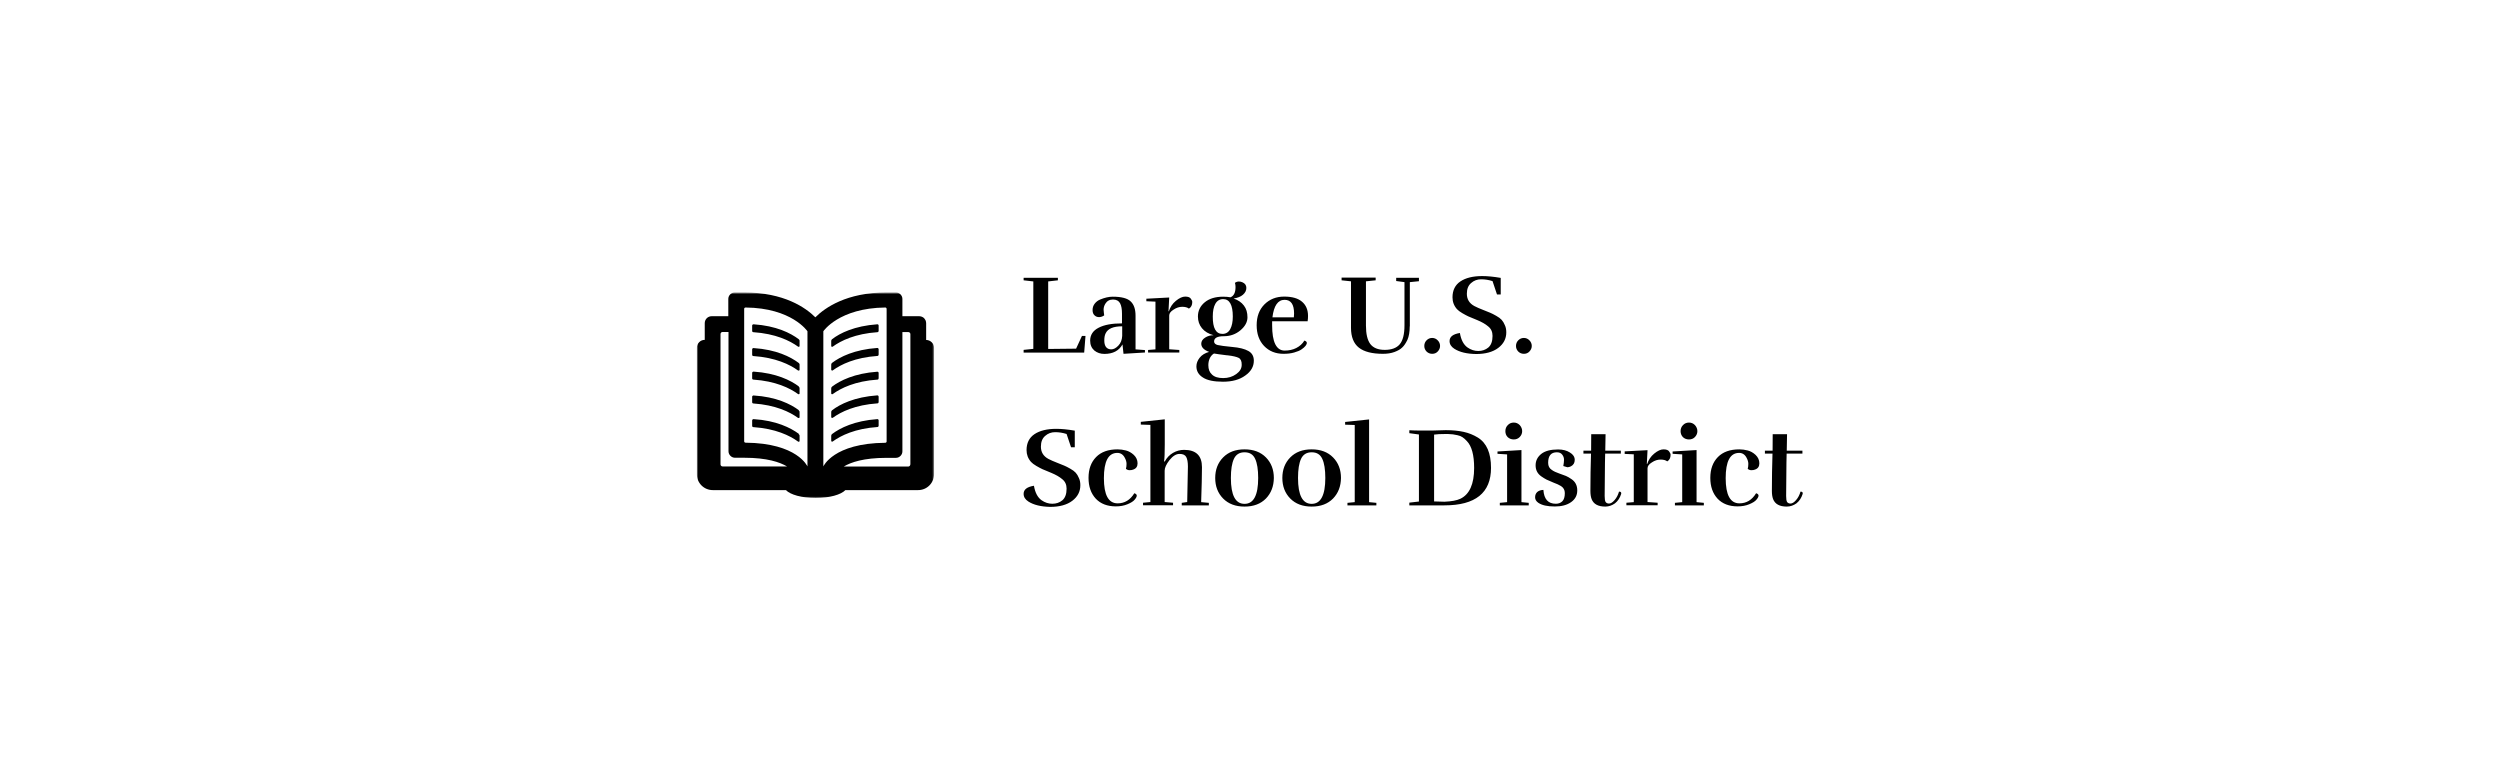 <svg width="1176" height="368" viewBox="0 0 1176 368" fill="none" xmlns="http://www.w3.org/2000/svg">
<rect width="1176" height="368" fill="white"/>
<path d="M497.633 130.67V131.859L493.068 132.382V164.151L506.194 164.009L508.952 158.016H510.617L509.999 165.863H481.511V164.579L486.076 164.104V132.382L481.511 131.859V130.67H497.633ZM527.833 153.498C523.743 153.498 521.175 154.592 520.129 156.732C519.653 157.636 519.463 158.777 519.463 160.156C519.463 162.487 520.271 163.866 521.888 164.246C522.126 164.294 522.411 164.342 522.697 164.342C523.838 164.342 524.932 163.771 526.073 162.582C527.215 161.393 527.786 159.871 527.881 158.016V153.498H527.833ZM519.415 148.362C518.654 148.885 517.846 149.17 516.99 149.17C516.134 149.17 515.42 148.885 514.85 148.314C514.231 147.743 513.946 146.935 513.946 145.841C513.946 144.7 514.279 143.701 514.945 142.845C515.611 141.989 516.467 141.323 517.513 140.895C519.605 140.039 521.555 139.563 523.41 139.563C527.548 139.563 530.401 140.324 531.876 141.799C533.398 143.225 534.159 145.461 534.159 148.504V164.342L538.581 164.674V165.816L528.499 166.434L528.023 162.011C526.359 165.007 523.505 166.482 519.51 166.482C517.703 166.482 516.086 165.959 514.754 164.865C513.47 163.723 512.805 162.201 512.805 160.156C512.852 157.493 514.184 155.496 516.799 154.164C519.415 152.785 523.125 152.119 527.786 152.119V147.601C527.786 145.461 527.5 143.796 526.882 142.655C526.264 141.513 525.17 140.895 523.553 140.895C521.936 140.895 520.747 141.561 519.938 142.892C519.415 143.749 519.13 144.7 519.13 145.698C519.225 146.65 519.273 147.553 519.415 148.362ZM549.853 146.364C550.471 144.462 551.518 142.845 553.135 141.513C554.752 140.182 556.226 139.516 557.51 139.516C558.842 139.516 559.745 139.849 560.173 140.515C560.649 141.133 560.839 141.656 560.839 142.084C560.839 143.511 560.316 144.557 559.27 145.175C558.556 144.605 557.51 144.319 556.131 144.319C554.752 144.319 553.372 144.747 552.041 145.651C550.661 146.507 549.996 147.411 549.996 148.457V164.294L554.752 164.627V165.816H540.056V164.627L543.528 164.342V141.894L539.247 141.704V140.515L549.996 139.944L549.663 146.412H549.853V146.364ZM578.816 139.849C580.386 139.23 581.194 137.613 581.194 134.998C581.194 134.284 581.099 133.666 580.909 133.048C581.527 132.62 582.098 132.43 582.716 132.43C583.334 132.43 583.858 132.525 584.381 132.762C585.665 133.286 586.283 134.189 586.283 135.426C586.283 136.662 585.76 137.709 584.666 138.66C583.62 139.563 582.146 140.134 580.291 140.419C582.383 141.133 584 142.227 585.142 143.749C586.283 145.223 586.806 147.078 586.806 149.265C586.806 151.453 585.712 153.498 583.525 155.353C581.337 157.208 578.721 158.159 575.677 158.159C572.634 158.159 571.112 158.967 571.112 160.632C571.112 161.44 571.683 162.011 572.776 162.297C573.918 162.582 576.201 162.867 579.577 163.2C582.954 163.486 585.475 164.104 587.234 165.103C588.946 166.054 589.803 167.576 589.803 169.668C589.803 172.427 588.471 174.757 585.76 176.659C583.097 178.609 579.577 179.56 575.297 179.56C571.017 179.56 567.83 178.895 565.833 177.563C563.788 176.279 562.789 174.519 562.789 172.331C562.789 170.905 563.312 169.573 564.311 168.289C565.31 167.005 566.832 166.054 568.781 165.531C566.308 164.627 565.072 163.343 565.072 161.678C565.072 160.537 565.69 159.586 566.879 158.825C568.068 158.064 569.4 157.683 570.874 157.683C568.544 157.065 566.689 155.971 565.405 154.402C564.121 152.832 563.502 150.978 563.502 148.885C563.502 146.174 564.596 143.939 566.736 142.179C568.877 140.419 571.778 139.563 575.392 139.563C576.629 139.563 577.77 139.658 578.816 139.849ZM568.401 171.761C568.401 173.711 568.972 175.185 570.161 176.231C571.302 177.325 573.062 177.848 575.392 177.848C577.723 177.848 579.768 177.23 581.48 175.994C583.239 174.757 584.095 173.33 584.095 171.618C584.143 169.954 583.667 168.86 582.669 168.337C581.717 167.861 580.005 167.433 577.485 167.148L576.866 167.1C574.108 166.767 572.158 166.482 571.064 166.291C570.303 166.72 569.638 167.433 569.114 168.432C568.639 169.478 568.401 170.572 568.401 171.761ZM575.012 157.065C576.676 157.065 577.913 156.304 578.721 154.782C579.53 153.26 579.91 151.31 579.91 148.885C579.91 143.463 578.388 140.705 575.392 140.705C573.728 140.705 572.491 141.466 571.683 142.94C570.874 144.367 570.494 146.364 570.494 148.885C570.446 154.307 571.968 157.065 575.012 157.065ZM608.731 147.458C608.731 143.178 607.257 141.038 604.26 141.038C601.122 141.038 599.219 143.796 598.553 149.265H608.636C608.683 148.552 608.731 147.934 608.731 147.458ZM603.785 166.434C600.028 166.434 596.984 165.198 594.606 162.725C592.276 160.252 591.134 157.017 591.134 152.975C591.134 148.932 592.323 145.698 594.749 143.225C597.222 140.752 600.313 139.516 604.07 139.516C607.827 139.516 610.633 140.324 612.488 141.941C614.343 143.511 615.294 145.746 615.294 148.6C615.294 149.408 615.247 150.264 615.104 151.12H598.411V152.975C598.411 156.922 598.886 159.871 599.885 161.916C600.884 163.914 602.358 164.912 604.308 164.912C606.305 164.912 608.113 164.532 609.73 163.723C611.394 162.867 612.678 161.726 613.582 160.204C614.343 160.442 614.723 160.822 614.723 161.298C614.723 162.154 613.915 163.2 612.25 164.342C611.442 164.912 610.3 165.388 608.779 165.816C607.304 166.244 605.64 166.434 603.785 166.434ZM663.138 153.498C663.138 156.114 662.758 158.254 662.045 159.871C661.284 161.44 660.475 162.677 659.572 163.486C658.715 164.342 657.479 165.007 655.957 165.578C654.435 166.149 652.58 166.434 650.535 166.434C645.494 166.434 641.689 165.483 639.216 163.533C636.743 161.583 635.507 158.444 635.507 154.212V132.334L631.084 131.859V130.575H647.111V131.859L642.545 132.334V153.118C642.545 157.065 643.211 159.966 644.59 161.821C645.97 163.628 648.205 164.579 651.391 164.579C654.53 164.579 656.908 163.723 658.383 162.011C659.904 160.252 660.665 157.255 660.665 153.023V132.715L656.766 132.192V130.67H667.466V132.287L663.186 132.715V153.498H663.138ZM677.406 162.725C677.406 163.723 677.026 164.579 676.312 165.34C675.599 166.101 674.743 166.434 673.697 166.434C672.65 166.434 671.747 166.054 671.033 165.34C670.32 164.579 669.987 163.723 669.987 162.725C669.987 161.678 670.367 160.775 671.081 160.061C671.842 159.3 672.698 158.967 673.697 158.967C674.695 158.967 675.599 159.348 676.312 160.109C677.026 160.822 677.406 161.726 677.406 162.725ZM684.112 164.056C682.638 163.105 681.877 161.916 681.877 160.442C681.877 158.397 683.494 157.16 686.728 156.637C687.298 159.919 688.487 162.154 690.295 163.438C691.912 164.579 693.624 165.103 695.383 165.103C697.191 165.103 698.76 164.579 700.092 163.486C701.423 162.344 702.089 160.537 702.089 158.016C702.089 156.114 701.423 154.64 700.044 153.546C698.713 152.404 697 151.453 694.955 150.597C692.863 149.741 691.484 149.17 690.723 148.837C689.962 148.504 689.058 147.981 687.869 147.315C686.728 146.65 685.919 146.031 685.348 145.413C683.922 143.796 683.256 141.941 683.256 139.849C683.256 136.567 684.492 134.047 686.965 132.382C689.439 130.717 692.863 129.861 697.238 129.861C699.711 129.861 702.612 130.147 705.942 130.717V138.517H704.182L702.089 132.239C700.33 131.669 698.522 131.383 696.715 131.383C694.908 131.383 693.338 131.954 692.007 133.143C690.675 134.284 690.009 135.949 690.009 138.184C690.009 140.752 691.151 142.655 693.481 143.939C694.622 144.557 696.002 145.128 697.571 145.746C699.141 146.364 700.282 146.792 700.995 147.125C701.709 147.411 702.612 147.886 703.801 148.552C704.943 149.17 705.799 149.836 706.37 150.454C706.94 151.073 707.463 151.929 707.891 152.975C708.367 153.974 708.557 155.115 708.557 156.352C708.557 159.348 707.273 161.773 704.753 163.676C702.232 165.578 698.76 166.529 694.385 166.529C690.104 166.482 686.633 165.673 684.112 164.056ZM720.542 162.725C720.542 163.723 720.162 164.579 719.448 165.34C718.735 166.101 717.879 166.434 716.832 166.434C715.786 166.434 714.883 166.054 714.169 165.34C713.456 164.579 713.123 163.723 713.123 162.725C713.123 161.678 713.503 160.775 714.217 160.061C714.978 159.3 715.834 158.967 716.832 158.967C717.831 158.967 718.735 159.348 719.448 160.109C720.162 160.822 720.542 161.726 720.542 162.725ZM483.746 235.918C482.272 234.967 481.511 233.778 481.511 232.303C481.511 230.258 483.128 229.022 486.362 228.499C486.932 231.78 488.121 234.015 489.929 235.3C491.546 236.441 493.258 236.964 495.017 236.964C496.825 236.964 498.394 236.441 499.726 235.347C501.057 234.206 501.723 232.398 501.723 229.878C501.723 227.975 501.057 226.501 499.678 225.407C498.347 224.266 496.634 223.315 494.589 222.459C492.497 221.603 491.118 221.032 490.357 220.699C489.596 220.366 488.692 219.843 487.503 219.177C486.362 218.511 485.553 217.893 484.983 217.275C483.556 215.658 482.89 213.803 482.89 211.71C482.89 208.429 484.126 205.908 486.6 204.244C489.073 202.579 492.497 201.723 496.872 201.723C499.345 201.723 502.246 202.008 505.576 202.579V210.379H503.816L501.723 204.148C499.964 203.578 498.156 203.292 496.349 203.292C494.542 203.292 492.972 203.863 491.641 205.052C490.309 206.193 489.643 207.858 489.643 210.093C489.643 212.661 490.785 214.564 493.115 215.848C494.257 216.466 495.636 217.037 497.205 217.655C498.775 218.273 499.916 218.701 500.629 219.034C501.343 219.32 502.246 219.795 503.435 220.461C504.577 221.079 505.433 221.745 506.004 222.364C506.574 222.982 507.097 223.838 507.526 224.884C508.001 225.883 508.191 227.024 508.191 228.261C508.191 231.257 506.907 233.683 504.387 235.585C501.866 237.487 498.394 238.438 494.019 238.438C489.691 238.343 486.267 237.535 483.746 235.918ZM529.64 220.556C529.831 219.843 529.926 219.082 529.926 218.178C529.926 217.275 529.64 216.324 529.117 215.372C528.356 213.85 527.167 213.042 525.598 213.042C521.365 213.042 519.273 216.989 519.273 224.932C519.273 232.826 521.413 236.774 525.741 236.774C529.022 236.774 531.638 235.204 533.588 232.018C534.349 232.256 534.729 232.636 534.729 233.159C534.729 233.635 534.396 234.301 533.73 235.062C533.112 235.823 531.971 236.536 530.354 237.202C528.784 237.868 526.93 238.201 524.885 238.201C520.937 238.201 517.751 237.012 515.468 234.586C513.185 232.113 512.044 228.879 512.044 224.789C512.044 220.699 513.233 217.417 515.611 214.992C517.988 212.566 521.365 211.377 525.693 211.377C527.025 211.377 528.356 211.568 529.64 211.901C530.925 212.233 532.161 212.899 533.35 213.993C534.491 215.087 535.11 216.419 535.11 217.941C535.11 219.462 534.444 220.414 533.065 220.889C532.589 221.079 532.018 221.175 531.448 221.175C530.782 221.222 530.211 220.984 529.64 220.556ZM558.461 236.156L558.794 219.462C558.794 217.37 558.509 215.895 557.986 214.944C557.462 213.993 556.416 213.518 554.847 213.518C553.277 213.518 551.708 214.469 550.138 216.419C548.616 218.369 547.855 220.033 547.855 221.412V236.156L551.803 236.489V237.677H537.678V236.489L541.15 236.156V199.868L536.632 199.725V198.441L547.903 197.252V209.047C547.903 212.994 547.808 215.705 547.57 217.084H547.903C548.854 215.325 550.138 213.993 551.755 213.042C553.372 212.091 555.132 211.615 556.987 211.615C562.599 211.615 565.405 214.326 565.405 219.748C565.405 223.648 565.262 229.117 565.024 236.203L568.639 236.536V237.725H555.893V236.536L558.461 236.156ZM595.51 234.491C593.037 237.012 589.707 238.296 585.427 238.296C581.194 238.296 577.818 237.012 575.345 234.491C572.872 231.97 571.635 228.736 571.635 224.837C571.635 220.937 572.872 217.703 575.345 215.182C577.818 212.661 581.147 211.377 585.427 211.377C589.66 211.377 593.037 212.661 595.51 215.182C597.983 217.703 599.219 220.937 599.219 224.837C599.172 228.736 597.935 231.97 595.51 234.491ZM579.007 224.837C579.007 232.969 581.147 237.012 585.427 237.012C589.707 237.012 591.848 232.969 591.848 224.837C591.848 220.889 591.372 217.845 590.421 215.848C589.47 213.755 587.805 212.757 585.427 212.757C583.049 212.757 581.385 213.803 580.433 215.848C579.482 217.893 579.007 220.889 579.007 224.837ZM627.089 234.491C624.616 237.012 621.287 238.296 617.006 238.296C612.773 238.296 609.397 237.012 606.924 234.491C604.451 231.97 603.214 228.736 603.214 224.837C603.214 220.937 604.451 217.703 606.924 215.182C609.397 212.661 612.726 211.377 617.006 211.377C621.239 211.377 624.616 212.661 627.089 215.182C629.562 217.703 630.798 220.937 630.798 224.837C630.751 228.736 629.514 231.97 627.089 234.491ZM610.586 224.837C610.586 232.969 612.726 237.012 617.006 237.012C621.287 237.012 623.427 232.969 623.427 224.837C623.427 220.889 622.951 217.845 622 215.848C621.049 213.755 619.384 212.757 617.006 212.757C614.628 212.757 612.964 213.803 612.013 215.848C611.061 217.893 610.586 220.889 610.586 224.837ZM647.444 237.725H633.842V236.536L637.266 236.203V199.916L632.748 199.773V198.489L644.02 197.3V236.203L647.444 236.536V237.725ZM701.376 220.081C701.376 231.828 694.052 237.725 679.451 237.725H662.948V236.441L667.466 235.918V204.386L662.948 203.768V202.389C664.565 202.484 666.42 202.531 668.56 202.531H673.601L680.117 202.341C683.303 202.341 686.109 202.627 688.487 203.15C690.913 203.673 693.101 204.576 695.146 205.813C699.331 208.381 701.376 213.137 701.376 220.081ZM693.434 220.128C693.434 214.041 692.292 209.855 690.009 207.478C689.248 206.669 688.582 206.051 687.964 205.67C687.346 205.242 686.537 204.909 685.586 204.719C684.302 204.386 682.78 204.196 681.021 204.148H680.212C677.644 204.148 675.789 204.244 674.6 204.434V235.87L679.499 236.013C682.828 235.87 685.301 235.395 686.918 234.634C691.246 232.589 693.434 227.738 693.434 220.128ZM719.115 237.725H705.513V236.536L708.938 236.203V213.755L704.42 213.47V212.376L715.691 211.71V236.203L719.115 236.536V237.725ZM716.024 202.817C716.024 203.863 715.644 204.767 714.883 205.575C714.122 206.336 713.218 206.717 712.077 206.717C710.935 206.717 709.984 206.336 709.223 205.623C708.462 204.862 708.129 203.911 708.129 202.817C708.129 201.675 708.51 200.724 709.271 199.963C710.032 199.155 710.983 198.774 712.077 198.774C713.17 198.774 714.074 199.155 714.883 199.963C715.644 200.819 716.024 201.77 716.024 202.817ZM731.861 236.964C733.098 236.964 734.096 236.584 734.905 235.823C735.713 235.014 736.094 233.73 736.094 231.923C736.094 230.496 735.476 229.402 734.287 228.641C733.383 228.071 732.194 227.547 730.767 227.024C729.341 226.454 728.294 225.978 727.486 225.598C726.725 225.217 725.916 224.694 725.013 224.076C723.205 222.792 722.349 221.079 722.349 218.892C722.349 216.704 723.253 214.944 725.013 213.518C726.82 212.091 729.483 211.425 732.955 211.425C735.143 211.425 736.997 211.901 738.472 212.852C739.994 213.755 740.755 214.944 740.755 216.324C740.755 217.75 740.136 218.749 738.947 219.367C738.377 219.653 737.806 219.795 737.283 219.795L735.38 219.225C735.571 218.131 735.713 217.132 735.713 216.276C735.713 215.372 735.428 214.564 734.857 213.85C734.287 213.09 733.431 212.757 732.337 212.757C729.578 212.757 728.247 214.421 728.247 217.703C728.247 219.225 728.817 220.318 730.006 221.079C730.862 221.698 732.004 222.221 733.383 222.696C734.762 223.172 735.809 223.552 736.617 223.885C737.426 224.218 738.282 224.741 739.185 225.36C740.992 226.549 741.944 228.308 741.944 230.686C741.944 233.017 740.992 234.824 739.043 236.203C737.093 237.582 734.572 238.248 731.386 238.248C727.866 238.248 725.298 237.677 723.586 236.489C722.587 235.775 722.112 234.919 722.112 233.92C722.112 232.922 722.444 232.066 723.11 231.447C723.824 230.829 724.775 230.496 726.011 230.449C726.297 234.824 728.247 236.964 731.861 236.964ZM755.117 238.296C751.741 238.296 749.601 237.107 748.697 234.776C748.317 233.778 748.126 232.494 748.126 230.924C748.126 225.074 748.221 219.272 748.412 213.375H744.845V211.996H748.459L748.507 204.244H755.26L755.117 211.996H762.442V213.375H755.07L754.975 217.655C754.88 223.362 754.832 228.546 754.832 233.302C754.832 234.681 754.975 235.585 755.26 236.108C755.593 236.584 756.116 236.869 756.877 236.869C757.686 236.869 758.542 236.346 759.493 235.252C760.492 234.111 761.157 232.779 761.585 231.257C762.299 231.257 762.632 231.495 762.632 232.018C762.632 232.113 762.632 232.256 762.584 232.398C762.014 234.206 761.062 235.68 759.683 236.774C758.351 237.725 756.83 238.296 755.117 238.296ZM774.854 218.226C775.473 216.324 776.519 214.707 778.136 213.375C779.753 212.043 781.227 211.377 782.511 211.377C783.843 211.377 784.747 211.71 785.175 212.376C785.65 212.994 785.841 213.518 785.841 213.946C785.841 215.372 785.317 216.419 784.271 217.037C783.558 216.466 782.511 216.181 781.132 216.181C779.753 216.181 778.374 216.609 777.042 217.512C775.663 218.369 774.997 219.272 774.997 220.318V236.156L779.753 236.489V237.677H765.057V236.489L768.529 236.203V213.708L764.249 213.518V212.329L774.997 211.758L774.664 218.226H774.854ZM801.487 237.725H787.886V236.536L791.31 236.203V213.755L786.792 213.47V212.376L798.063 211.71V236.203L801.487 236.536V237.725ZM798.444 202.817C798.444 203.863 798.063 204.767 797.302 205.575C796.589 206.336 795.638 206.717 794.496 206.717C793.355 206.717 792.404 206.336 791.643 205.623C790.929 204.862 790.549 203.911 790.549 202.817C790.549 201.675 790.929 200.724 791.69 199.963C792.451 199.155 793.402 198.774 794.496 198.774C795.59 198.774 796.494 199.155 797.302 199.963C798.063 200.819 798.444 201.77 798.444 202.817ZM822.128 220.556C822.318 219.843 822.413 219.082 822.413 218.178C822.413 217.275 822.128 216.324 821.605 215.372C820.844 213.85 819.655 213.042 818.086 213.042C813.853 213.042 811.76 216.989 811.76 224.932C811.76 232.826 813.9 236.774 818.228 236.774C821.51 236.774 824.126 235.204 826.075 232.018C826.836 232.256 827.217 232.636 827.217 233.159C827.217 233.635 826.884 234.301 826.218 235.062C825.6 235.823 824.458 236.536 822.841 237.202C821.272 237.868 819.417 238.201 817.372 238.201C813.425 238.201 810.238 237.012 807.955 234.586C805.673 232.113 804.531 228.879 804.531 224.789C804.531 220.699 805.72 217.417 808.098 214.992C810.476 212.566 813.853 211.377 818.181 211.377C819.512 211.377 820.844 211.568 822.128 211.901C823.412 212.233 824.649 212.899 825.838 213.993C826.979 215.087 827.597 216.419 827.597 217.941C827.597 219.462 826.931 220.414 825.552 220.889C825.077 221.079 824.506 221.175 823.935 221.175C823.269 221.222 822.699 220.984 822.128 220.556ZM840.486 238.296C837.109 238.296 834.969 237.107 834.065 234.776C833.685 233.778 833.495 232.494 833.495 230.924C833.495 225.074 833.59 219.272 833.78 213.375H830.213V211.996H833.828L833.875 204.244H840.628L840.486 211.996H847.857V213.375H840.438L840.343 217.655C840.248 223.362 840.2 228.546 840.2 233.302C840.2 234.681 840.343 235.585 840.628 236.108C840.961 236.584 841.485 236.869 842.246 236.869C843.054 236.869 843.91 236.346 844.861 235.252C845.86 234.111 846.526 232.779 846.954 231.257C847.667 231.257 848 231.495 848 232.018C848 232.113 848 232.256 847.953 232.398C847.382 234.206 846.431 235.68 845.051 236.774C843.72 237.725 842.198 238.296 840.486 238.296Z" fill="black"/>
<mask id="mask0_17_2" style="mask-type:luminance" maskUnits="userSpaceOnUse" x="327" y="137" width="113" height="98">
<path d="M439.374 137.614H327.801V234.301H439.374V137.614Z" fill="white"/>
</mask>
<g mask="url(#mask0_17_2)">
<path d="M435.664 159.919V152.071C435.664 151.643 435.569 151.215 435.427 150.787C435.236 150.407 434.999 150.026 434.713 149.693C434.428 149.408 434.047 149.123 433.619 148.98C433.191 148.837 432.811 148.742 432.335 148.742H424.488V140.61C424.488 139.801 424.155 139.04 423.585 138.47C423.014 137.899 422.253 137.566 421.444 137.566H417.021C398.236 137.566 388.058 144.747 383.54 149.265C379.022 144.747 368.844 137.566 350.058 137.566H345.635C344.827 137.566 344.066 137.899 343.495 138.47C342.925 139.04 342.592 139.801 342.592 140.61V148.742H334.792C333.936 148.742 333.08 149.075 332.462 149.693C331.843 150.312 331.51 151.168 331.51 152.024V159.871C330.512 159.871 329.56 160.252 328.895 160.965C328.181 161.678 327.801 162.629 327.801 163.581V223.077C327.801 225.027 328.562 226.929 329.988 228.356C331.368 229.735 333.27 230.544 335.268 230.544H369.7C371.745 232.684 377.119 234.253 383.683 234.253C390.246 234.253 395.62 232.684 397.665 230.544H431.907C433.857 230.544 435.76 229.783 437.186 228.356C438.566 226.977 439.374 225.074 439.374 223.077V163.628C439.374 162.629 438.994 161.678 438.28 161.012C437.567 160.299 436.616 159.919 435.664 159.919ZM339.881 219.415C339.643 219.415 339.405 219.32 339.215 219.13C339.025 218.939 338.93 218.701 338.93 218.464V157.113C338.93 156.875 339.025 156.637 339.215 156.447C339.405 156.257 339.643 156.161 339.881 156.161H342.687V212.281C342.687 213.09 343.02 213.85 343.59 214.421C344.161 214.992 344.922 215.325 345.731 215.325H350.106C360.854 215.325 366.847 217.417 370.223 219.415H339.881ZM379.83 219.415C379.83 219.415 375.122 208.429 350.677 208.239C350.534 208.239 350.344 208.191 350.249 208.048C350.153 207.953 350.058 207.763 350.058 207.62V145.27C350.058 145.128 350.106 144.938 350.249 144.842C350.344 144.747 350.534 144.652 350.677 144.652C372.506 144.842 379.83 155.829 379.83 155.829V219.415ZM387.297 219.415V155.829C387.297 155.829 394.621 144.89 416.451 144.652C416.593 144.652 416.784 144.7 416.879 144.842C416.974 144.938 417.069 145.128 417.069 145.27V207.668C417.069 207.811 417.021 208.001 416.879 208.096C416.784 208.191 416.593 208.286 416.451 208.286C392.005 208.476 387.297 219.415 387.297 219.415ZM428.198 218.511C428.198 218.749 428.103 218.987 427.912 219.177C427.722 219.367 427.484 219.462 427.247 219.462H396.904C400.233 217.465 406.226 215.372 417.021 215.372H421.444C422.253 215.372 423.014 215.039 423.585 214.469C424.155 213.898 424.488 213.137 424.488 212.329V156.209H427.294C427.532 156.209 427.77 156.304 427.96 156.494C428.15 156.685 428.245 156.922 428.245 157.16V218.511H428.198ZM413.122 152.69C413.217 152.832 413.312 152.975 413.312 153.118V155.638C413.312 155.781 413.264 155.924 413.169 156.066C413.074 156.161 412.931 156.257 412.789 156.257C402.278 156.97 395.572 160.252 391.72 163.058C391.672 163.105 391.577 163.153 391.482 163.153C391.387 163.153 391.34 163.153 391.244 163.105C391.149 163.058 391.102 163.01 391.054 162.962C391.007 162.915 391.007 162.82 391.007 162.725V160.394C391.007 160.252 391.054 160.061 391.102 159.919C391.197 159.776 391.292 159.633 391.435 159.538C395.144 156.685 401.945 153.308 412.694 152.547C412.836 152.499 413.026 152.595 413.122 152.69ZM413.122 197.3C413.217 197.395 413.312 197.585 413.312 197.728V200.249C413.312 200.391 413.264 200.534 413.169 200.677C413.074 200.772 412.931 200.867 412.789 200.867C402.278 201.58 395.572 204.862 391.72 207.668C391.672 207.715 391.577 207.763 391.482 207.763C391.387 207.763 391.34 207.763 391.244 207.715C391.149 207.668 391.102 207.62 391.054 207.573C391.007 207.525 391.007 207.43 391.007 207.335V205.005C391.007 204.862 391.054 204.672 391.102 204.529C391.197 204.386 391.292 204.244 391.435 204.148C395.144 201.342 401.945 197.918 412.694 197.157C412.836 197.157 413.026 197.205 413.122 197.3ZM413.122 186.171C413.217 186.314 413.312 186.457 413.312 186.599V189.12C413.312 189.263 413.264 189.405 413.169 189.548C413.074 189.643 412.931 189.738 412.789 189.738C402.278 190.451 395.572 193.733 391.72 196.539C391.672 196.587 391.577 196.587 391.482 196.587C391.387 196.587 391.34 196.539 391.244 196.539C391.149 196.491 391.102 196.444 391.054 196.396C391.007 196.349 391.007 196.254 391.007 196.159V193.828C391.007 193.685 391.054 193.495 391.102 193.353C391.197 193.21 391.292 193.067 391.435 192.972C395.144 190.119 401.945 186.742 412.694 185.981C412.789 185.981 412.884 185.981 412.931 186.029C413.026 186.029 413.074 186.076 413.122 186.171ZM413.122 174.995C413.217 175.09 413.312 175.28 413.312 175.423V177.943C413.312 178.086 413.264 178.229 413.169 178.372C413.074 178.514 412.931 178.562 412.789 178.562C402.278 179.275 395.572 182.557 391.72 185.363C391.672 185.41 391.577 185.458 391.482 185.458C391.387 185.458 391.34 185.458 391.244 185.41C391.149 185.363 391.102 185.315 391.054 185.268C391.007 185.22 391.007 185.125 391.007 185.03V182.699C391.007 182.557 391.054 182.366 391.102 182.224C391.197 182.081 391.292 181.938 391.435 181.843C395.144 179.037 401.945 175.613 412.694 174.852C412.836 174.852 413.026 174.9 413.122 174.995ZM391.244 174.234C391.197 174.186 391.102 174.139 391.054 174.091C391.007 174.044 391.007 173.949 391.007 173.853V171.523C391.007 171.38 391.054 171.19 391.102 171.047C391.197 170.905 391.292 170.762 391.435 170.667C395.144 167.861 401.945 164.437 412.694 163.676C412.789 163.676 412.884 163.676 412.931 163.723C413.026 163.771 413.074 163.818 413.122 163.866C413.169 163.914 413.217 163.961 413.264 164.056C413.312 164.151 413.312 164.199 413.312 164.294V166.815C413.312 166.957 413.264 167.1 413.169 167.243C413.074 167.338 412.931 167.433 412.789 167.433C402.278 168.146 395.572 171.428 391.72 174.234C391.672 174.281 391.577 174.329 391.482 174.329C391.387 174.281 391.34 174.281 391.244 174.234ZM375.693 159.538C375.835 159.633 375.93 159.776 376.026 159.919C376.121 160.061 376.121 160.204 376.121 160.394V162.725C376.121 162.82 376.121 162.867 376.073 162.962C376.026 163.01 375.978 163.105 375.883 163.105C375.788 163.153 375.74 163.153 375.645 163.153C375.55 163.153 375.502 163.105 375.407 163.058C371.555 160.252 364.849 156.97 354.339 156.257C354.196 156.257 354.053 156.161 353.958 156.066C353.863 155.971 353.816 155.829 353.816 155.638V153.165C353.816 152.975 353.863 152.832 354.006 152.737C354.148 152.642 354.291 152.547 354.481 152.547C365.182 153.26 371.888 156.685 375.693 159.538ZM375.693 204.196C375.835 204.291 375.93 204.434 376.026 204.576C376.121 204.719 376.121 204.909 376.121 205.052V207.382C376.121 207.478 376.121 207.525 376.073 207.62C376.026 207.668 375.978 207.763 375.883 207.763C375.788 207.811 375.74 207.811 375.645 207.811C375.55 207.811 375.502 207.763 375.407 207.715C371.555 204.909 364.849 201.628 354.339 200.914C354.196 200.914 354.053 200.819 353.958 200.724C353.863 200.629 353.816 200.439 353.816 200.296V197.776C353.816 197.633 353.863 197.443 354.006 197.348C354.053 197.3 354.148 197.252 354.244 197.205C354.339 197.157 354.386 197.157 354.481 197.157C365.182 197.823 371.888 201.247 375.74 204.053V204.196H375.693ZM375.693 193.02C375.835 193.115 375.93 193.257 376.026 193.4C376.121 193.543 376.121 193.685 376.121 193.876V196.206C376.121 196.301 376.121 196.349 376.073 196.444C376.026 196.539 375.978 196.587 375.883 196.587C375.835 196.634 375.74 196.634 375.645 196.634C375.55 196.634 375.502 196.587 375.407 196.587C371.555 193.781 364.849 190.499 354.339 189.786C354.196 189.786 354.053 189.691 353.958 189.595C353.863 189.5 353.816 189.358 353.816 189.167V186.647C353.816 186.457 353.863 186.314 354.006 186.219C354.053 186.171 354.148 186.124 354.244 186.076C354.339 186.028 354.386 186.029 354.481 186.029C365.182 186.694 371.888 190.071 375.74 192.925V193.02H375.693ZM375.693 181.843C375.835 181.938 375.93 182.081 376.026 182.224C376.121 182.366 376.121 182.557 376.121 182.699V185.03C376.121 185.125 376.121 185.172 376.073 185.268C376.026 185.315 375.978 185.41 375.883 185.41C375.788 185.458 375.74 185.458 375.645 185.458C375.55 185.458 375.502 185.41 375.407 185.363C371.555 182.557 364.849 179.275 354.339 178.562C354.196 178.562 354.053 178.467 353.958 178.372C353.863 178.276 353.816 178.134 353.816 177.943V175.423C353.816 175.28 353.863 175.09 354.006 174.995C354.148 174.9 354.291 174.805 354.481 174.805C365.182 175.518 371.888 178.895 375.74 181.748V181.843H375.693ZM375.693 170.715C375.835 170.81 375.93 170.952 376.026 171.095C376.121 171.238 376.121 171.38 376.121 171.571V173.901C376.121 173.996 376.073 174.044 376.073 174.139C376.026 174.186 375.978 174.234 375.883 174.281C375.835 174.329 375.74 174.329 375.645 174.329C375.55 174.329 375.502 174.281 375.407 174.281C371.555 171.475 364.849 168.194 354.339 167.481C354.196 167.481 354.053 167.385 353.958 167.29C353.863 167.195 353.816 167.052 353.816 166.862V164.342C353.816 164.246 353.816 164.199 353.863 164.104C353.911 164.009 353.958 163.961 354.006 163.914C354.053 163.866 354.148 163.818 354.196 163.771C354.291 163.723 354.339 163.723 354.434 163.723C365.182 164.437 371.888 167.861 375.693 170.715Z" fill="black"/>
</g>
</svg>
